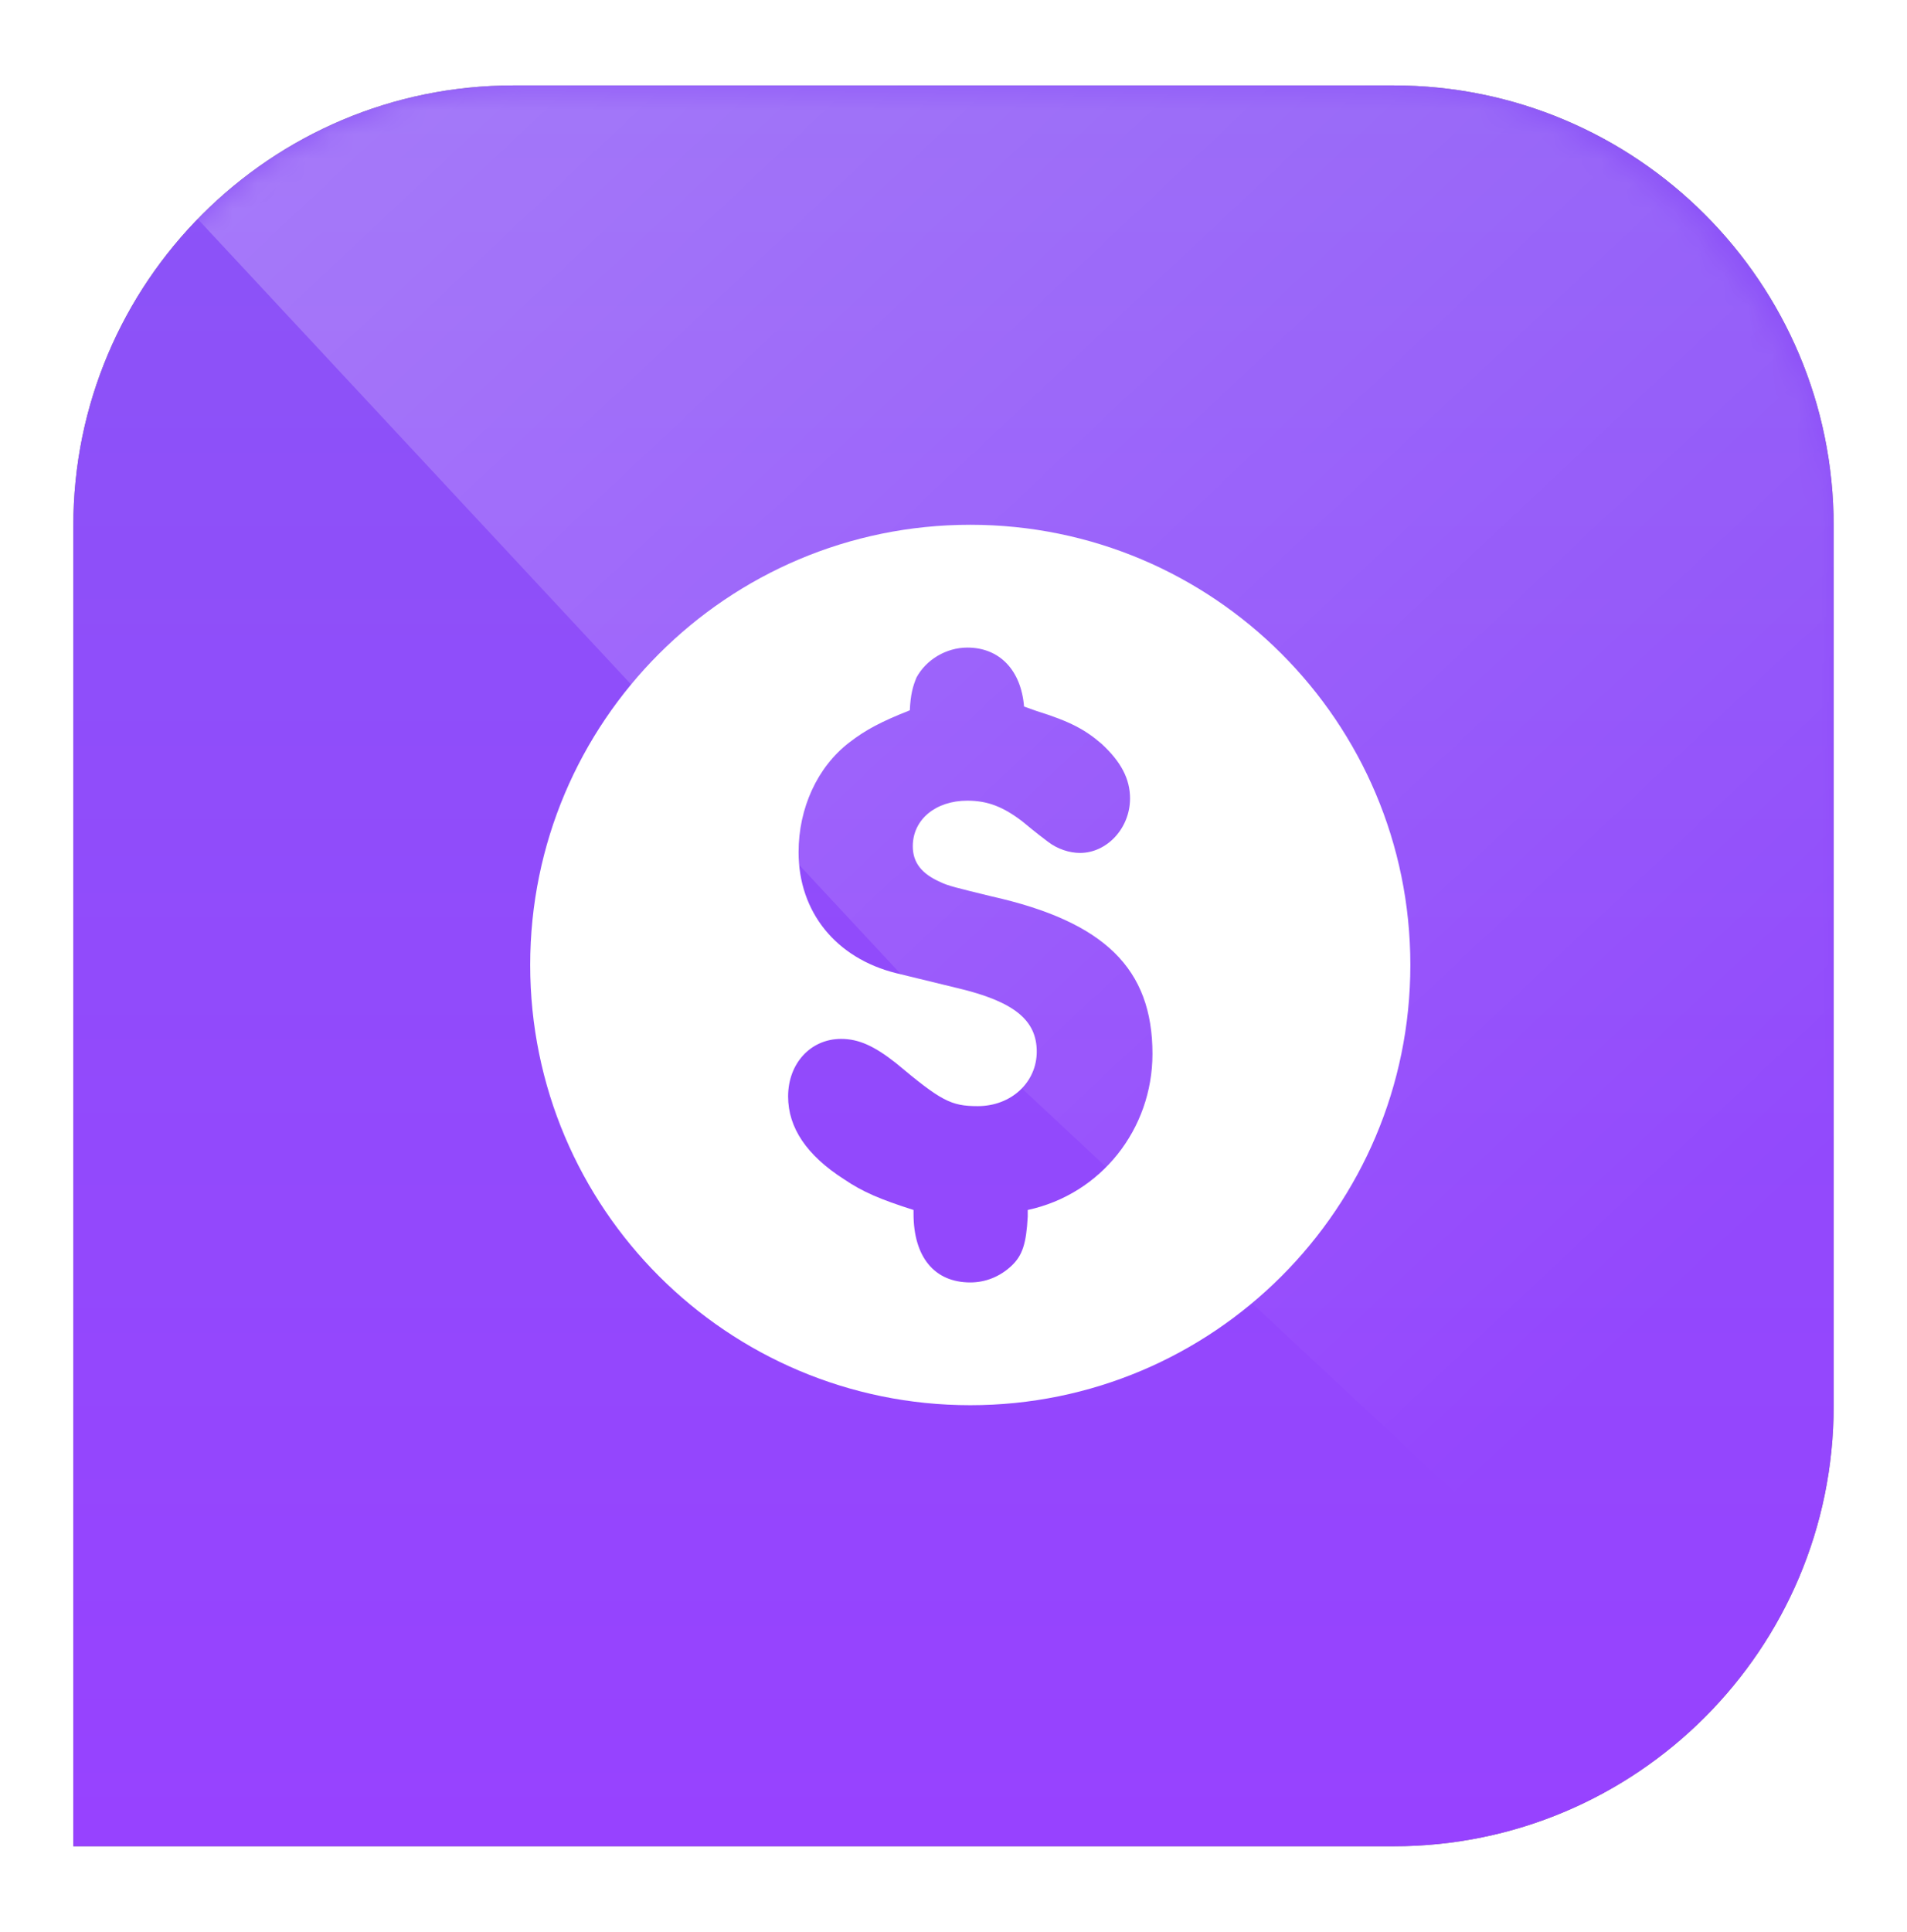 <svg width="78" height="79" viewBox="0 0 78 79" fill="none" xmlns="http://www.w3.org/2000/svg">
<g filter="url(#filter0_f_387_178)">
<path d="M3 21.493C3 11.552 11.059 3.493 21 3.493H57C66.941 3.493 75 11.552 75 21.493V57.493C75 67.434 66.941 75.493 57 75.493H3V21.493Z" fill="black" fill-opacity="0.5"/>
</g>
<path d="M3 21.493C3 11.552 11.059 3.493 21 3.493H57C66.941 3.493 75 11.552 75 21.493V57.493C75 67.434 66.941 75.493 57 75.493H3V21.493Z" fill="url(#paint0_linear_387_178)"/>
<g style="mix-blend-mode:overlay">
<mask id="mask0_387_178" style="mask-type:alpha" maskUnits="userSpaceOnUse" x="3" y="3" width="72" height="73">
<rect x="3" y="3.493" width="72" height="72" rx="18" fill="url(#paint1_linear_387_178)"/>
</mask>
<g mask="url(#mask0_387_178)">
<path opacity="0.3" d="M3 3.493H75V75.493L37.2 40.213L3 3.493Z" fill="url(#paint2_linear_387_178)"/>
</g>
</g>
<path d="M39.686 21.458C29.745 21.458 21.686 29.517 21.686 39.458C21.686 49.399 29.745 57.458 39.686 57.458C49.627 57.458 57.686 49.399 57.686 39.458C57.686 29.517 49.627 21.458 39.686 21.458ZM42.036 49.475V49.748C41.976 50.848 41.823 51.337 41.366 51.765C40.908 52.191 40.327 52.438 39.686 52.438C38.22 52.438 37.365 51.398 37.365 49.627V49.565V49.475C36.022 49.047 35.289 48.741 34.526 48.221C32.999 47.245 32.235 46.114 32.235 44.833C32.235 43.488 33.151 42.48 34.404 42.48C35.137 42.48 35.778 42.786 36.633 43.458C38.495 45.016 38.892 45.229 39.991 45.229C41.366 45.229 42.405 44.252 42.405 43C42.405 41.717 41.488 40.954 39.167 40.404L36.663 39.794C34.19 39.183 32.663 37.289 32.663 34.846C32.663 33.045 33.427 31.366 34.74 30.357C35.412 29.838 36.053 29.502 37.213 29.044C37.243 28.403 37.335 28.067 37.487 27.701C37.885 26.967 38.71 26.479 39.565 26.479C40.878 26.479 41.763 27.395 41.886 28.891L42.405 29.075C43.778 29.502 44.389 29.838 45.061 30.418C45.855 31.151 46.221 31.853 46.221 32.647C46.221 33.869 45.274 34.876 44.175 34.876C43.748 34.876 43.26 34.723 42.862 34.418C42.74 34.327 42.374 34.052 41.824 33.594C41.029 32.983 40.389 32.739 39.564 32.739C38.281 32.739 37.335 33.502 37.335 34.602C37.335 35.274 37.701 35.731 38.465 36.068C38.77 36.22 39.167 36.312 40.541 36.648C45.183 37.686 47.138 39.61 47.138 43.09C47.138 46.177 45.03 48.833 42.036 49.475Z" fill="white"/>
<defs>
<filter id="filter0_f_387_178" x="0.12" y="0.613" width="77.76" height="77.76" filterUnits="userSpaceOnUse" color-interpolation-filters="sRGB">
<feFlood flood-opacity="0" result="BackgroundImageFix"/>
<feBlend mode="normal" in="SourceGraphic" in2="BackgroundImageFix" result="shape"/>
<feGaussianBlur stdDeviation="1.44" result="effect1_foregroundBlur_387_178"/>
</filter>
<linearGradient id="paint0_linear_387_178" x1="39" y1="3.493" x2="39" y2="75.493" gradientUnits="userSpaceOnUse">
<stop stop-color="#8B54F7"/>
<stop offset="1" stop-color="#9742FF"/>
</linearGradient>
<linearGradient id="paint1_linear_387_178" x1="4.674" y1="37.598" x2="72.488" y2="37.598" gradientUnits="userSpaceOnUse">
<stop stop-color="#07569E"/>
<stop offset="1" stop-color="#0093DD"/>
</linearGradient>
<linearGradient id="paint2_linear_387_178" x1="70.68" y1="69.373" x2="-6.72" y2="-13.067" gradientUnits="userSpaceOnUse">
<stop offset="0.116" stop-color="white" stop-opacity="0"/>
<stop offset="1" stop-color="white"/>
</linearGradient>
</defs>
</svg>
